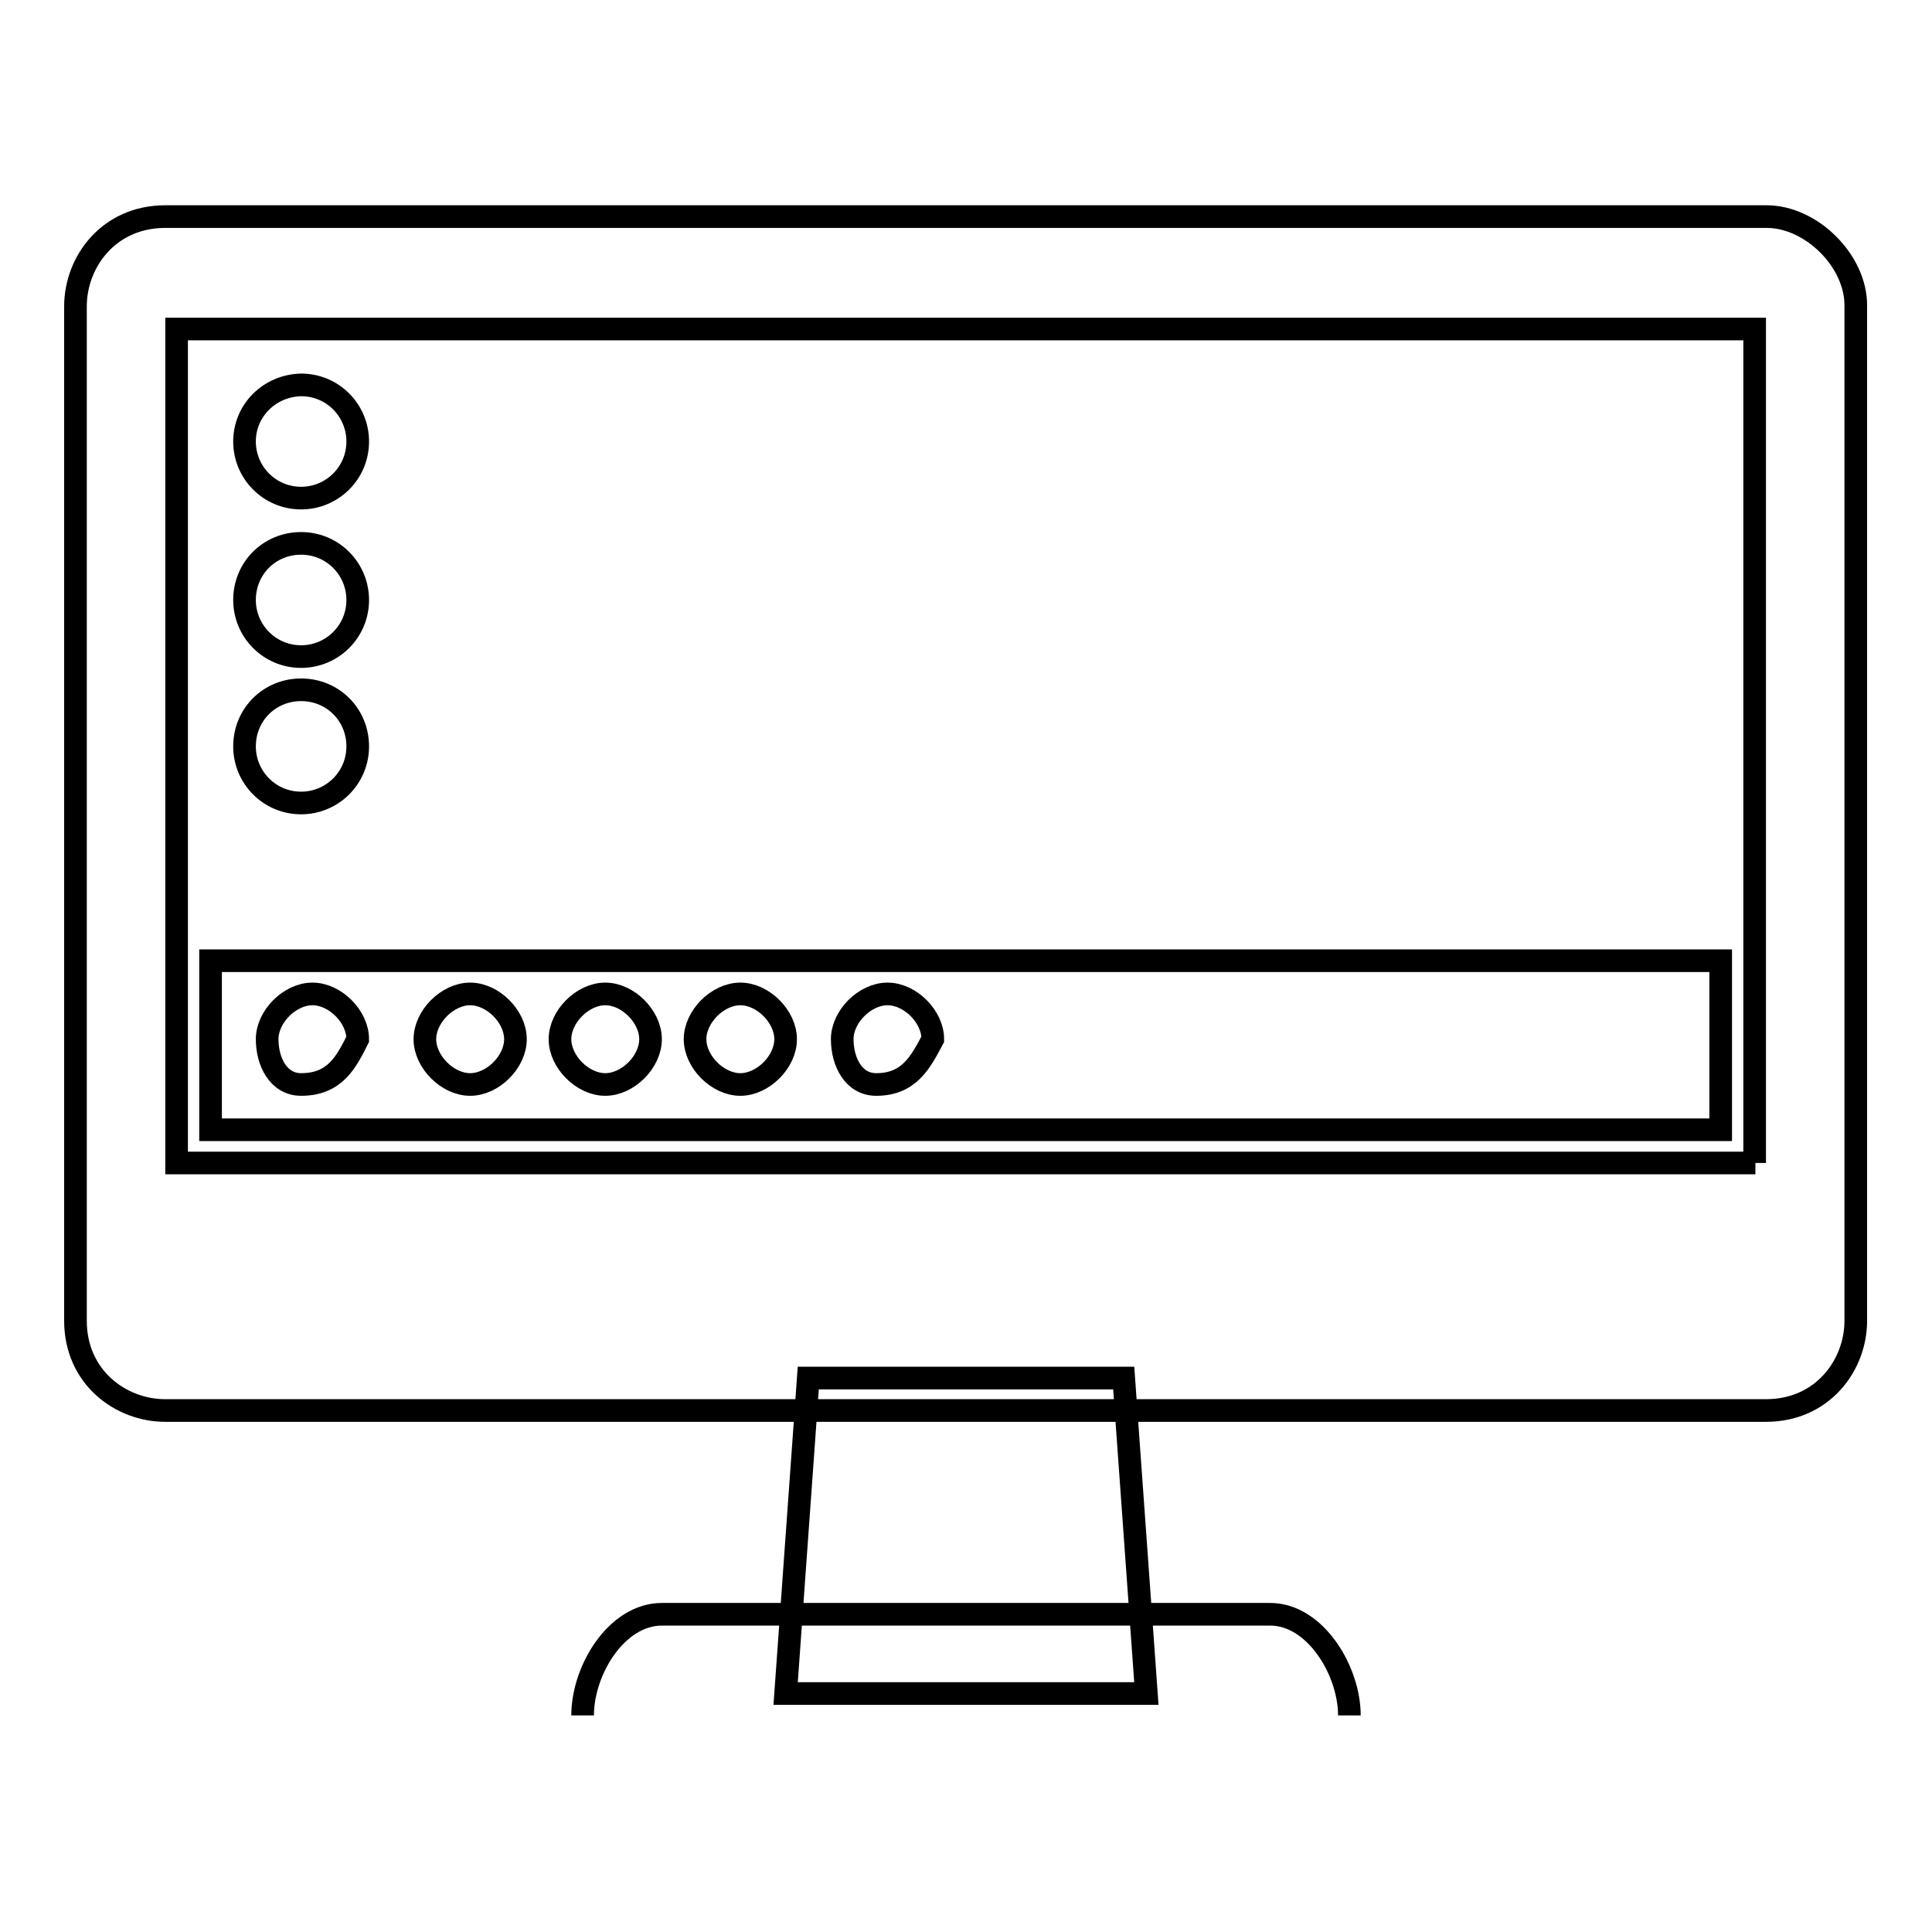 <?xml version="1.0" encoding="utf-8"?>
<!-- Svg Vector Icons : http://www.onlinewebfonts.com/icon -->
<!DOCTYPE svg PUBLIC "-//W3C//DTD SVG 1.1//EN" "http://www.w3.org/Graphics/SVG/1.1/DTD/svg11.dtd">
<svg version="1.1" xmlns="http://www.w3.org/2000/svg" xmlns:xlink="http://www.w3.org/1999/xlink" x="0px" y="0px" viewBox="0 0 256 256" enable-background="new 0 0 256 256" xml:space="preserve">
<g><g><path stroke-width="3" fill-opacity="0" stroke="#000000"  d="M77.2,227.3c0-6,4.5-13.4,10.5-13.4h80.6c6,0,10.5,7.5,10.5,13.4"/><path stroke-width="3" fill-opacity="0" stroke="#000000"  d="M234.1,28.7H21.9c-7.5,0-11.9,6-11.9,11.9V175c0,7.5,6,11.9,11.9,11.9h212.1c7.5,0,11.9-6,11.9-11.9V40.6C246,34.6,240,28.7,234.1,28.7z M232.6,154.1H23.4V43.6h209.1V154.1z"/><path stroke-width="3" fill-opacity="0" stroke="#000000"  d="M151.9,224.4h-47.8l3-41.8h41.8L151.9,224.4z"/><path stroke-width="3" fill-opacity="0" stroke="#000000"  d="M32.4,58.5c0,4.1,3.3,7.5,7.5,7.5c4.1,0,7.5-3.3,7.5-7.5c0-4.1-3.3-7.5-7.5-7.5C35.7,51.1,32.4,54.4,32.4,58.5z"/><path stroke-width="3" fill-opacity="0" stroke="#000000"  d="M32.4,79.5c0,4.1,3.3,7.5,7.5,7.5c4.1,0,7.5-3.3,7.5-7.5c0-4.1-3.3-7.5-7.5-7.5C35.7,72,32.4,75.3,32.4,79.5z"/><path stroke-width="3" fill-opacity="0" stroke="#000000"  d="M32.4,98.9c0,4.1,3.3,7.5,7.5,7.5c4.1,0,7.5-3.3,7.5-7.5s-3.3-7.5-7.5-7.5C35.7,91.4,32.4,94.7,32.4,98.9z"/><path stroke-width="3" fill-opacity="0" stroke="#000000"  d="M27.9,127.3v22.4h200.1v-22.4H27.9L27.9,127.3z M39.9,143.7c-3,0-4.5-3-4.5-6s3-6,6-6s6,3,6,6C45.9,140.7,44.4,143.7,39.9,143.7z M62.3,143.7c-3,0-6-3-6-6s3-6,6-6s6,3,6,6S65.3,143.7,62.3,143.7z M80.2,143.7c-3,0-6-3-6-6s3-6,6-6c3,0,6,3,6,6S83.2,143.7,80.2,143.7z M98.1,143.7c-3,0-6-3-6-6s3-6,6-6s6,3,6,6S101.1,143.7,98.1,143.7z M116.1,143.7c-3,0-4.5-3-4.5-6s3-6,6-6c3,0,6,3,6,6C122,140.7,120.5,143.7,116.1,143.7z"/></g></g>
</svg>